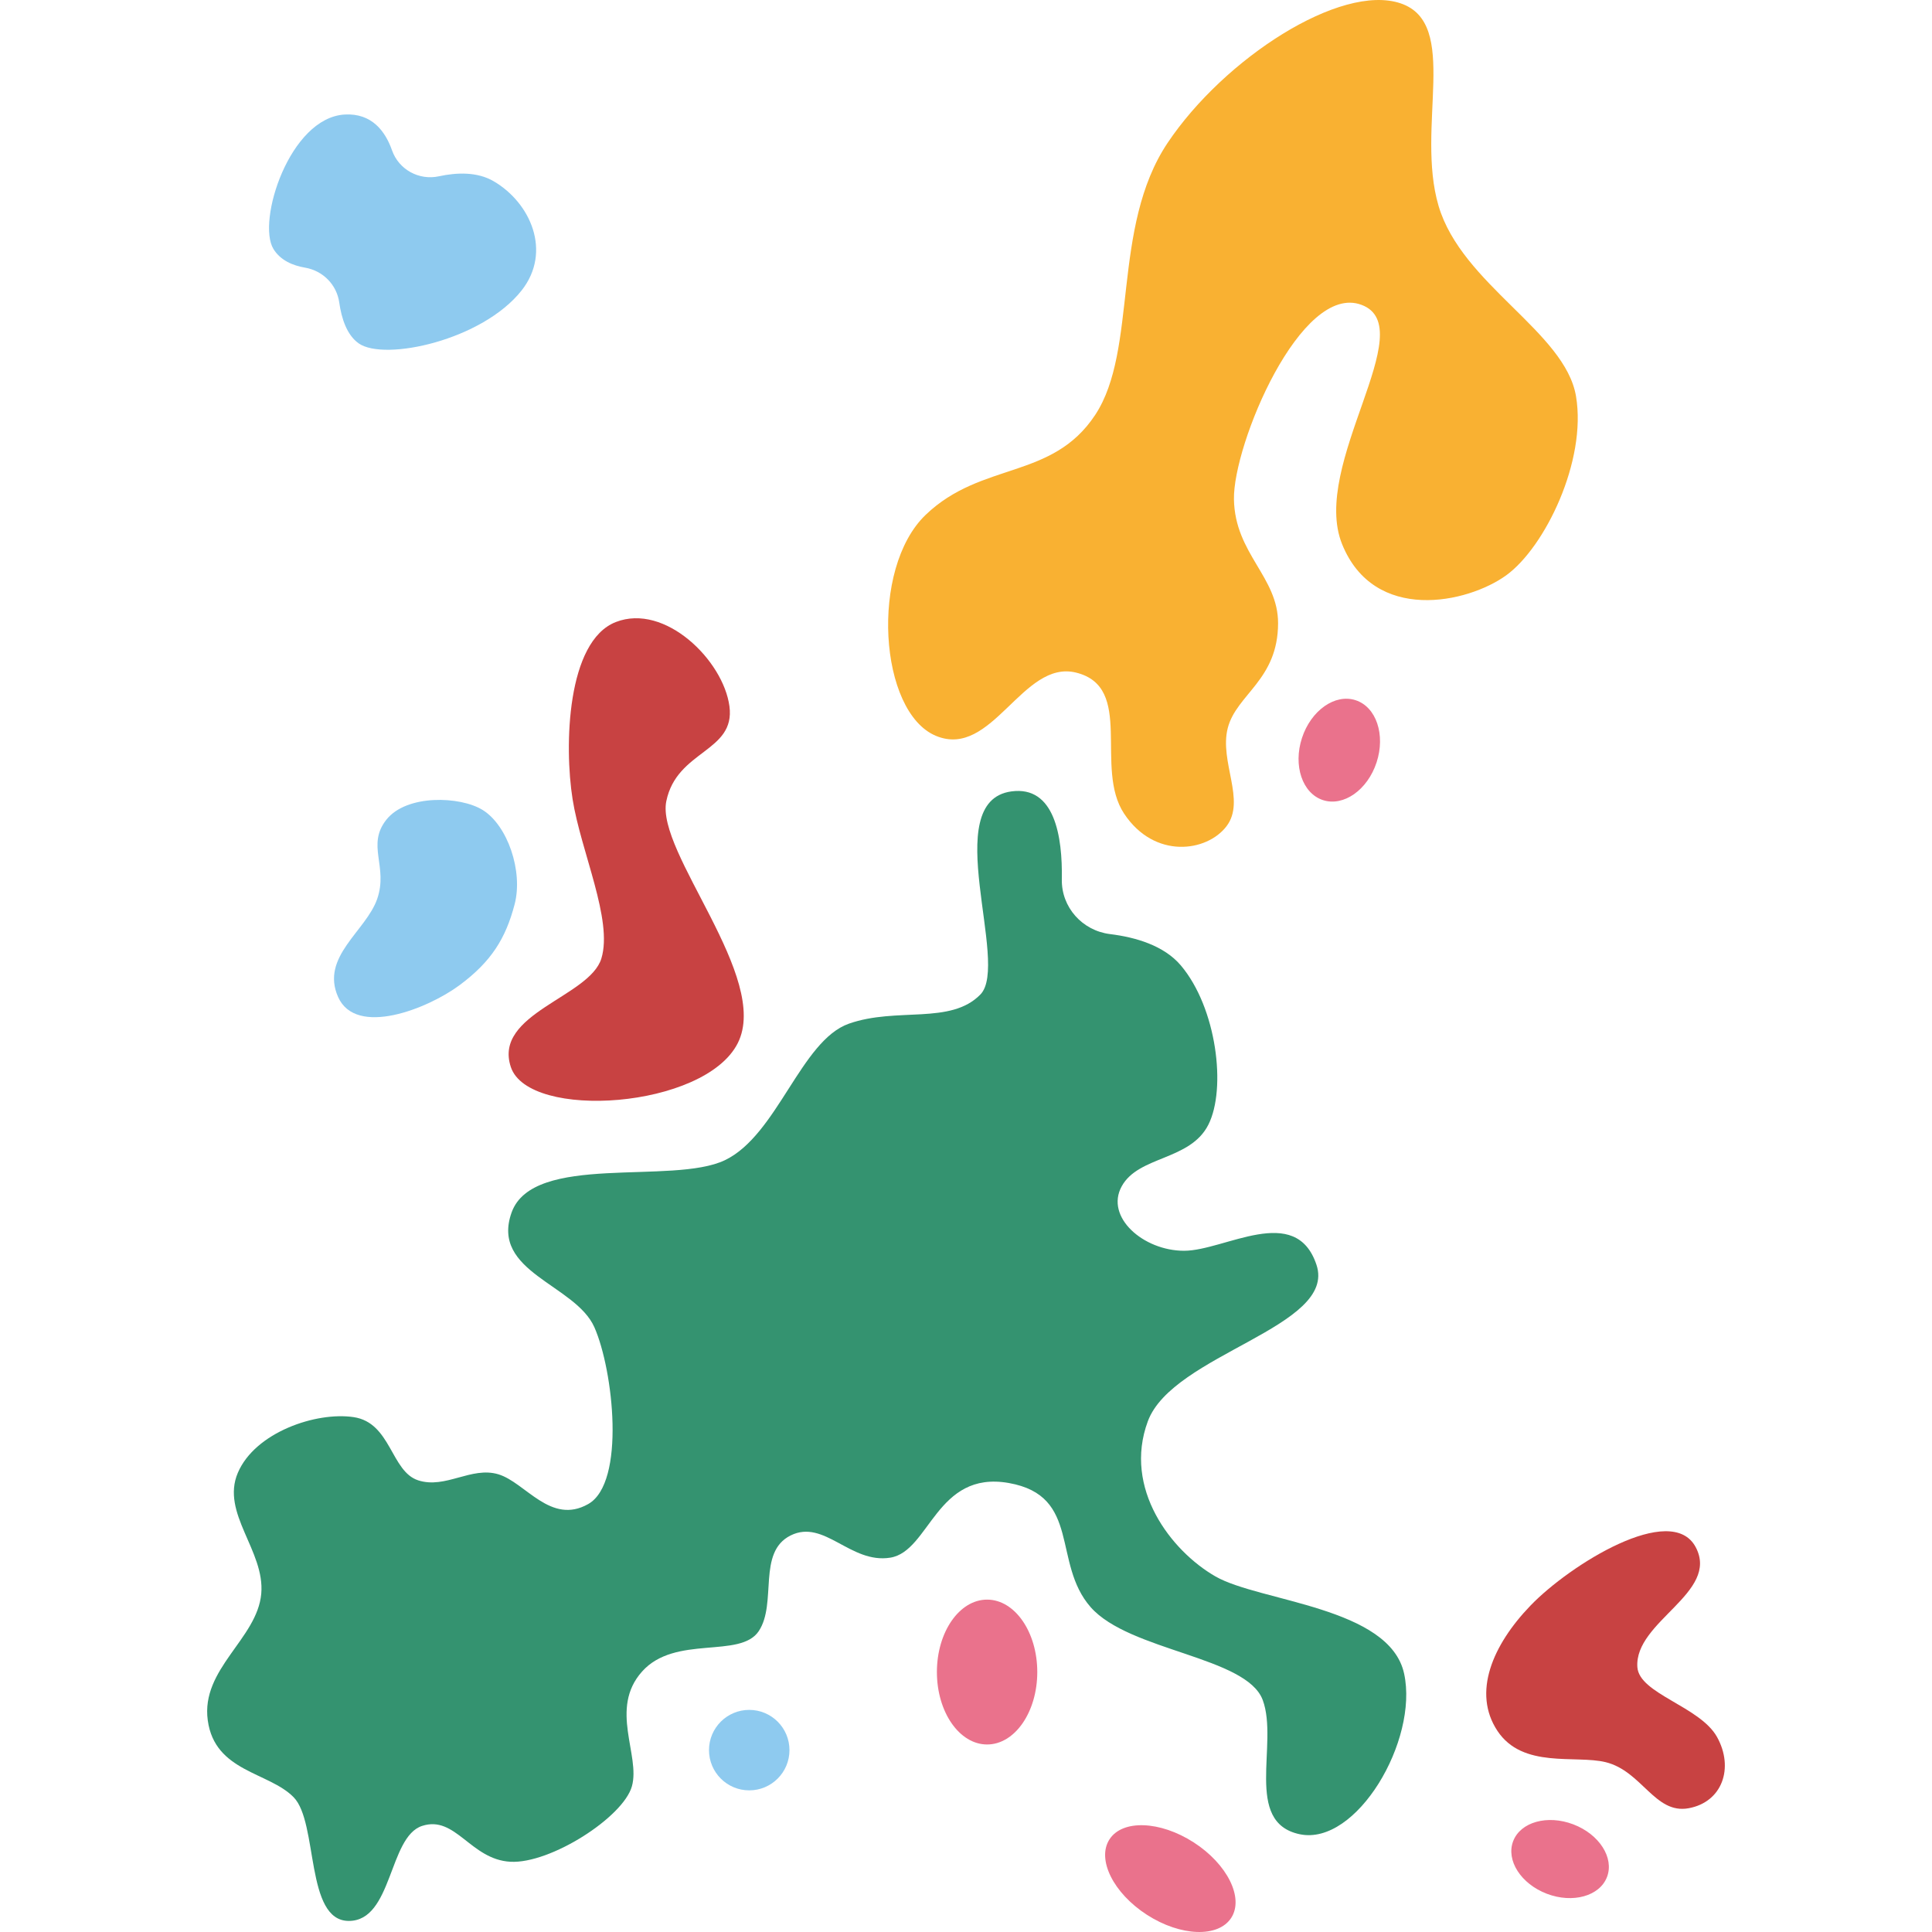 <svg width="110px" height="110px" xmlns="http://www.w3.org/2000/svg" enable-background="new 0 0 389.637 496.003" viewBox="0 0 389.637 496.003"><path fill="#ea728c" d="M200.238 410.67c7.11 0 12.88 8.32 12.88 18.59 0 10.27-5.77 18.6-12.88 18.6-7.12 0-12.89-8.33-12.89-18.6C187.348 418.99 193.118 410.67 200.238 410.67zM350.738 468.37c6.65 2.53 10.53 8.58 8.65 13.5-1.87 4.92-8.79 6.85-15.44 4.32-6.66-2.54-10.53-8.58-8.66-13.5C337.168 467.76 344.078 465.83 350.738 468.37zM253.268 472.99c8.63 5.56 12.95 14.23 9.65 19.37-3.31 5.14-12.99 4.8-21.63-.76-8.63-5.56-12.95-14.23-9.64-19.37C234.948 467.09 244.628 467.43 253.268 472.99zM294.858 179.77c5.29 1.73 7.69 8.87 5.37 15.96-2.32 7.08-8.48 11.41-13.77 9.68s-7.7-8.88-5.38-15.96S289.568 178.03 294.858 179.77z"/><circle cx="139.168" cy="449.31" r="10.33" fill="#8ecaef"/><path fill="#8ecaef" d="M70.738 207.95c6.38 3.96 10.42 15.7 8.2 24.21-2.3 8.77-5.98 14.71-14.15 20.77-8.16 6.05-26.56 13.37-31.17 3.03-4.6-10.34 7.2-16.92 10.05-25.22 2.85-8.3-2.85-13.75 2.35-20.31C51.218 203.88 64.968 204.38 70.738 207.95zM73.518 46.51c9.49 5.51 15.06 18.09 7.22 28.05-10.08 12.79-35.17 18.24-41.81 13.61-3.08-2.15-4.44-6.46-5.01-10.48-.65-4.62-4.2-8.19-8.8-8.98-3.11-.53-6.3-1.85-8.1-4.79-4.32-7.07 4.14-33.73 18.32-34.52 6.95-.38 10.41 4.31 12.12 9.19 1.74 4.95 6.92 7.78 12.04 6.67C64.058 44.27 69.318 44.07 73.518 46.51z"/><path fill="#c84242" d="M117.878 205.69c-2.71 13.17 26.85 45.31 18.34 62.13-8.5 16.83-53.64 19.89-58.25 6.13s20.22-17.97 23.24-27.88c3.02-9.9-5.26-27.43-7.39-40.89-2.17-13.66-1.5-40.58 11.11-45.49s27.59 9.85 29.16 21.64C135.648 193.11 120.578 192.52 117.878 205.69zM387.638 445.95c4.39 7.91 1.37 16.69-7.3 18.28-8.68 1.59-11.97-9.54-21.31-11.83-7.77-1.9-21.29 1.76-27.78-8.04-6.48-9.79-1.27-22.03 8.51-32.18 10.14-10.51 36.15-26.7 42.39-14.99 6.24 11.71-15.76 19.04-14.97 30.8C367.638 434.88 383.248 438.05 387.638 445.95z"/><path fill="#f9b132" d="M351.428,101.74c2.79,16.59-7.98,38.76-17.92,45.96c-9.95,7.2-33.91,12.38-42.14-8.01
		c-8.23-20.39,20.59-55.57,5.01-61.42c-15.58-5.86-33.03,35.91-32.77,49.93c0.26,14.01,11.35,19.88,11.33,31.81
		c-0.02,14.57-10.66,18.22-12.91,26.87c-2.24,8.66,4.71,18.6-0.32,25.23c-5.02,6.62-18.48,8.55-26.29-3.21
		c-7.8-11.76,2.78-32.5-12.36-36.23c-13.76-3.37-21.5,22.21-35.92,16.26c-14.67-6.05-17.06-42.98-2.67-56.76
		c14.38-13.78,32.46-8.91,43.51-25.64c11.06-16.73,4.08-48.16,18.6-69.85c14.53-21.69,44.4-41.01,59.8-35.83
		c15.39,5.18,3.8,31.77,9.76,52C322.108,73.07,348.638,85.15,351.428,101.74z"/><path fill="#349370" d="M307.298,429.68c3.72,17.17-12.22,44.24-26.77,41.23c-14.55-3.02-5.38-23.28-9.53-34.46
		c-4.15-11.19-34.23-12.52-44.18-23.85c-9.95-11.33-2.36-28.57-21.02-31.87c-18.67-3.29-20.28,17.54-30.42,19.17
		c-10.25,1.64-16.95-10-25.59-5.7c-8.65,4.31-3.41,17.37-8.17,24.55c-4.77,7.18-21.48,0.87-29.97,10.39
		c-8.5,9.53-0.37,21.48-2.6,29.45c-2.23,7.96-20.95,19.95-31.2,19.38c-10.26-0.57-14.05-12.01-22.67-9.2s-7.56,24.39-18.81,24.39
		s-7.8-25.24-14.16-31.75c-6.36-6.51-20.24-6.49-22.05-19.74c-1.82-13.25,12.69-20.92,13.73-32.51
		c0.98-11.05-10.44-20.67-6.01-31.05c4.43-10.39,20.09-15.73,29.73-14.29c9.63,1.43,9.55,13.97,16.58,16.23
		c7.04,2.27,13.63-3.65,20.59-1.55c6.96,2.11,13.41,13.1,23.06,7.63c9.65-5.48,6.45-34.36,1.57-45.39
		c-4.89-11.03-26.76-14.12-21.24-29.48c5.53-15.37,41.3-6.96,54.76-13.41c13.46-6.45,19.5-30.7,31.82-35.04
		c12.32-4.34,26.11,0.37,33.77-7.5c7.66-7.87-10.83-49.55,7.93-52.13c11.16-1.53,13.17,11.64,12.97,22.58
		c-0.13,7.17,5.26,13.17,12.38,14.05c6.53,0.8,13.84,2.92,18.18,8.05c9.21,10.89,11.74,31.64,7.06,40.89
		c-4.68,9.26-17.93,7.93-22.25,15.82c-4.32,7.88,5.56,16.54,16.01,16.54c10.45,0,28.68-12.37,34,3.61
		c5.32,15.99-36.92,22.89-43.3,40.17c-6.39,17.28,6,33.3,17.35,39.82C270.188,411.23,303.578,412.51,307.298,429.68z"/></svg>